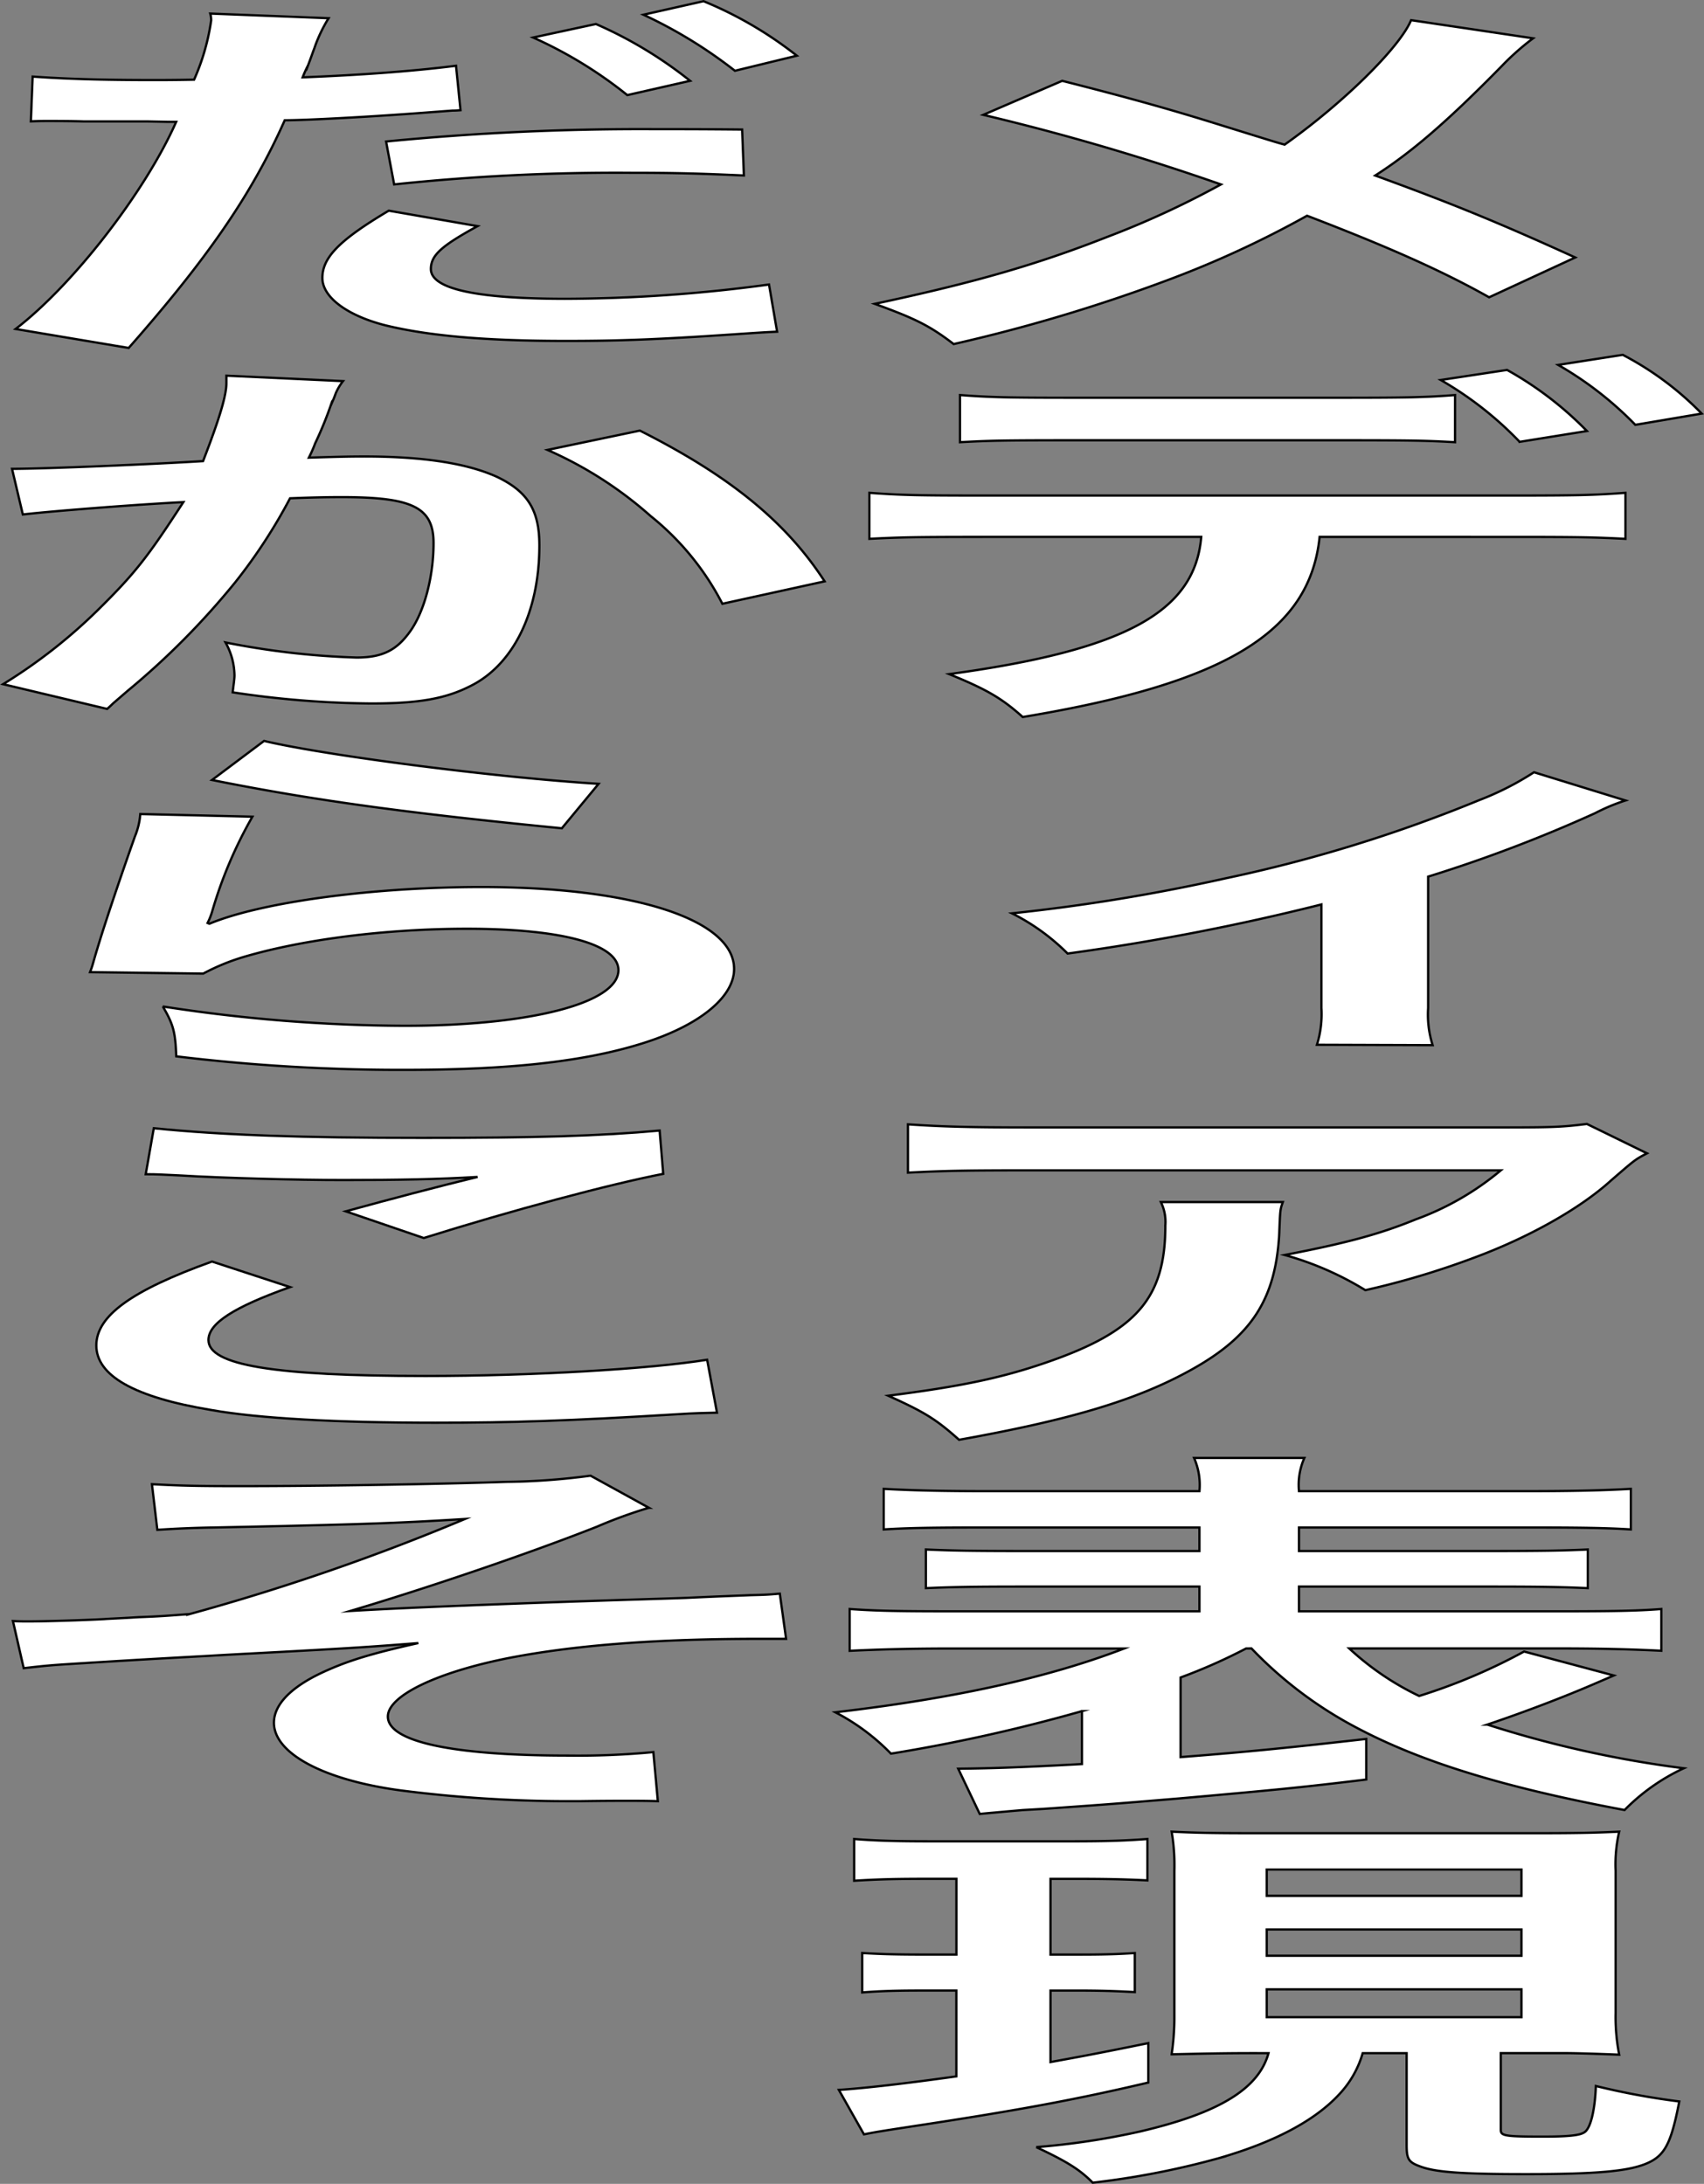 <svg id="グループ_325306" data-name="グループ 325306" xmlns="http://www.w3.org/2000/svg" xmlns:xlink="http://www.w3.org/1999/xlink" width="202.757" height="259.916" viewBox="0 0 202.757 259.916">
  <rect x="0" y="0" width="202.757" height="259.916" fill="#808080" stroke="none"/>
  <defs>
    <clipPath id="clip-path">
      <rect id="長方形_123990" data-name="長方形 123990" width="202.757" height="259.916" fill="none"/>
    </clipPath>
  </defs>
  <g id="グループ_325306-2" data-name="グループ 325306" clip-path="url(#clip-path)">
    <path id="パス_3457" data-name="パス 3457" d="M182.419,4.56a30.6,30.6,0,0,0-3.735,3.312c-6.723,6.855-10.886,10.351-15.048,13.02,8.965,3.266,14.514,5.521,23.8,9.753L177.19,35.383c-5.55-3.128-11.953-5.98-21.665-9.707a120.012,120.012,0,0,1-16.648,7.683,197.141,197.141,0,0,1-25.4,7.591c-2.882-2.208-4.589-3.036-9.392-4.785,11.847-2.53,19.21-4.646,27.641-7.959A106.835,106.835,0,0,0,145.28,21.95,283.717,283.717,0,0,0,117,13.669l9.391-4.048C134.182,11.6,138.771,12.887,144,14.5c8,2.484,8,2.484,8.857,2.714,6.831-4.83,13.661-11.5,15.048-14.814Z" fill="#fff"/>
    <path id="パス_3458" data-name="パス 3458" d="M182.419,4.56a30.6,30.6,0,0,0-3.735,3.312c-6.723,6.855-10.886,10.351-15.048,13.02,8.965,3.266,14.514,5.521,23.8,9.753L177.19,35.383c-5.55-3.128-11.953-5.98-21.665-9.707a120.012,120.012,0,0,1-16.648,7.683,197.141,197.141,0,0,1-25.4,7.591c-2.882-2.208-4.589-3.036-9.392-4.785,11.847-2.53,19.21-4.646,27.641-7.959A106.835,106.835,0,0,0,145.28,21.95,283.717,283.717,0,0,0,117,13.669l9.391-4.048C134.182,11.6,138.771,12.887,144,14.5c8,2.484,8,2.484,8.857,2.714,6.831-4.83,13.661-11.5,15.048-14.814Z" fill="none" stroke="#000" stroke-miterlimit="10" stroke-width="0.272"/>
    <path id="パス_3459" data-name="パス 3459" d="M157.02,63.9c-1.174,11.363-11.206,17.435-35.325,21.438-2.561-2.3-4.375-3.312-8.751-5.107,20.917-2.852,29.242-7.406,29.989-16.331H117c-8.325,0-9.925.046-13.554.23V58.657c3.735.276,5.87.322,13.767.322h62.431c7.9,0,10.032-.046,13.767-.322v5.475c-3.628-.184-5.229-.23-13.553-.23ZM173.134,52.63c-3.308-.184-4.8-.23-13.553-.23h-31.8c-8.751,0-10.138.046-13.553.23V47.018c3.629.276,5.763.322,13.767.322h31.376c8.11,0,10.245-.046,13.766-.322Zm6.19-8.6a41.3,41.3,0,0,1,9.5,7.269l-8,1.288a41.972,41.972,0,0,0-9.391-7.36Zm15.261,6.533a41.689,41.689,0,0,0-9.178-7.131l7.684-1.2a36.825,36.825,0,0,1,9.391,6.993Z" fill="#fff"/>
    <path id="パス_3460" data-name="パス 3460" d="M157.02,63.9c-1.174,11.363-11.206,17.435-35.325,21.438-2.561-2.3-4.375-3.312-8.751-5.107,20.917-2.852,29.242-7.406,29.989-16.331H117c-8.325,0-9.925.046-13.554.23V58.657c3.735.276,5.87.322,13.767.322h62.431c7.9,0,10.032-.046,13.767-.322v5.475c-3.628-.184-5.229-.23-13.553-.23ZM173.134,52.63c-3.308-.184-4.8-.23-13.553-.23h-31.8c-8.751,0-10.138.046-13.553.23V47.018c3.629.276,5.763.322,13.767.322h31.376c8.11,0,10.245-.046,13.766-.322Zm6.19-8.6a41.3,41.3,0,0,1,9.5,7.269l-8,1.288a41.972,41.972,0,0,0-9.391-7.36Zm15.261,6.533a41.689,41.689,0,0,0-9.178-7.131l7.684-1.2a36.825,36.825,0,0,1,9.391,6.993Z" fill="none" stroke="#000" stroke-miterlimit="10" stroke-width="0.272"/>
    <path id="パス_3461" data-name="パス 3461" d="M193.412,95.271a22.976,22.976,0,0,0-3.628,1.518,170.688,170.688,0,0,1-19.851,7.545v15.642a12.045,12.045,0,0,0,.534,4.417l-13.766-.046a12.248,12.248,0,0,0,.533-4.371v-12.33a278.672,278.672,0,0,1-30.2,5.843,25.444,25.444,0,0,0-6.617-4.784,223.663,223.663,0,0,0,25.293-4.141,172.9,172.9,0,0,0,30.308-9.339,34.867,34.867,0,0,0,6.511-3.312Z" fill="#fff"/>
    <path id="パス_3462" data-name="パス 3462" d="M193.412,95.271a22.976,22.976,0,0,0-3.628,1.518,170.688,170.688,0,0,1-19.851,7.545v15.642a12.045,12.045,0,0,0,.534,4.417l-13.766-.046a12.248,12.248,0,0,0,.533-4.371v-12.33a278.672,278.672,0,0,1-30.2,5.843,25.444,25.444,0,0,0-6.617-4.784,223.663,223.663,0,0,0,25.293-4.141,172.9,172.9,0,0,0,30.308-9.339,34.867,34.867,0,0,0,6.511-3.312Z" fill="none" stroke="#000" stroke-miterlimit="10" stroke-width="0.272"/>
    <path id="パス_3463" data-name="パス 3463" d="M152.645,143.067c-.32.874-.32.92-.427,3.726-.427,7.867-3.308,12.284-10.565,16.286-6.4,3.543-14.194,5.889-27.534,8.281-2.775-2.485-4.162-3.313-8.431-5.244,8.644-1.1,13.447-2.117,18.676-3.911,10.885-3.727,14.3-7.683,14.3-16.378a5.346,5.346,0,0,0-.533-2.76Zm43.328-5.8c-1.494.782-1.494.828-4.269,3.221-3.735,3.4-9.924,6.854-16.435,9.247a97.51,97.51,0,0,1-12.806,3.818,37.291,37.291,0,0,0-9.6-4.186c7.151-1.381,11.206-2.439,15.581-4.233a33.594,33.594,0,0,0,10.139-5.843H122.55c-7.471,0-10.139.046-14.514.276v-5.75c4.055.276,7.364.368,14.728.368h55.707c6.4,0,7.364-.046,10.352-.414Z" fill="#fff"/>
    <path id="パス_3464" data-name="パス 3464" d="M152.645,143.067c-.32.874-.32.92-.427,3.726-.427,7.867-3.308,12.284-10.565,16.286-6.4,3.543-14.194,5.889-27.534,8.281-2.775-2.485-4.162-3.313-8.431-5.244,8.644-1.1,13.447-2.117,18.676-3.911,10.885-3.727,14.3-7.683,14.3-16.378a5.346,5.346,0,0,0-.533-2.76Zm43.328-5.8c-1.494.782-1.494.828-4.269,3.221-3.735,3.4-9.924,6.854-16.435,9.247a97.51,97.51,0,0,1-12.806,3.818,37.291,37.291,0,0,0-9.6-4.186c7.151-1.381,11.206-2.439,15.581-4.233a33.594,33.594,0,0,0,10.139-5.843H122.55c-7.471,0-10.139.046-14.514.276v-5.75c4.055.276,7.364.368,14.728.368h55.707c6.4,0,7.364-.046,10.352-.414Z" fill="none" stroke="#000" stroke-miterlimit="10" stroke-width="0.272"/>
    <path id="パス_3465" data-name="パス 3465" d="M148.269,196.2a66.68,66.68,0,0,1-7.791,3.45v9.477c8.218-.644,12.7-1.1,22.091-2.162v4.831c-8,.966-10.458,1.2-22.3,2.254-7.257.6-7.684.644-13.554,1.058-2.561.184-2.561.184-5.015.322-2.135.184-4.162.368-5.123.46l-2.561-5.382c4.269-.046,8-.184,14.727-.553v-6.3a200.418,200.418,0,0,1-22.731,5.06,25.64,25.64,0,0,0-6.617-4.922c14.194-1.656,25.4-4.141,34.364-7.591h-20.17c-4.909,0-8.857.092-12.486.276V191.5c3.2.231,6.083.276,12.379.276H142.72v-2.944H121.909c-6.083,0-8.644.046-11.739.184v-4.6c2.988.138,5.55.184,11.739.184H142.72V181.8H117.107c-5.87,0-9.071.046-11.953.231V177.2c3.2.184,7.044.276,12.487.276H142.72a7.99,7.99,0,0,0-.641-3.957h13.127a7.888,7.888,0,0,0-.641,3.957h26.787c5.87,0,9.5-.092,12.7-.276v4.831c-2.882-.185-6.19-.231-11.953-.231H154.565V184.6h22.518c6.4,0,8.965-.046,11.846-.184v4.6c-3.1-.138-5.656-.184-11.846-.184H154.565v2.944h30.843c6.083,0,9.391-.045,12.273-.276v4.969c-3.629-.184-7.471-.276-12.273-.276H160.542a33.338,33.338,0,0,0,8.324,5.659,69.031,69.031,0,0,0,12.486-5.291l10.672,2.852-2.454,1.058c-3.1,1.335-7.684,3.129-12.593,4.785a129.454,129.454,0,0,0,23.372,5.2,24.087,24.087,0,0,0-7.044,4.968c-14.514-2.714-24.225-5.751-31.8-9.753a48.548,48.548,0,0,1-12.593-9.477Z" fill="#fff"/>
    <path id="パス_3466" data-name="パス 3466" d="M148.269,196.2a66.68,66.68,0,0,1-7.791,3.45v9.477c8.218-.644,12.7-1.1,22.091-2.162v4.831c-8,.966-10.458,1.2-22.3,2.254-7.257.6-7.684.644-13.554,1.058-2.561.184-2.561.184-5.015.322-2.135.184-4.162.368-5.123.46l-2.561-5.382c4.269-.046,8-.184,14.727-.553v-6.3a200.418,200.418,0,0,1-22.731,5.06,25.64,25.64,0,0,0-6.617-4.922c14.194-1.656,25.4-4.141,34.364-7.591h-20.17c-4.909,0-8.857.092-12.486.276V191.5c3.2.231,6.083.276,12.379.276H142.72v-2.944H121.909c-6.083,0-8.644.046-11.739.184v-4.6c2.988.138,5.55.184,11.739.184H142.72V181.8H117.107c-5.87,0-9.071.046-11.953.231V177.2c3.2.184,7.044.276,12.487.276H142.72a7.99,7.99,0,0,0-.641-3.957h13.127a7.888,7.888,0,0,0-.641,3.957h26.787c5.87,0,9.5-.092,12.7-.276v4.831c-2.882-.185-6.19-.231-11.953-.231H154.565V184.6h22.518c6.4,0,8.965-.046,11.846-.184v4.6c-3.1-.138-5.656-.184-11.846-.184H154.565v2.944h30.843c6.083,0,9.391-.045,12.273-.276v4.969c-3.629-.184-7.471-.276-12.273-.276H160.542a33.338,33.338,0,0,0,8.324,5.659,69.031,69.031,0,0,0,12.486-5.291l10.672,2.852-2.454,1.058c-3.1,1.335-7.684,3.129-12.593,4.785a129.454,129.454,0,0,0,23.372,5.2,24.087,24.087,0,0,0-7.044,4.968c-14.514-2.714-24.225-5.751-31.8-9.753a48.548,48.548,0,0,1-12.593-9.477Z" fill="none" stroke="#000" stroke-miterlimit="10" stroke-width="0.272"/>
    <path id="パス_3467" data-name="パス 3467" d="M110.6,223.612c-3.948,0-5.976.046-8.965.23v-4.969c2.882.23,5.443.277,9.6.277h15.795c4.055,0,6.51-.047,9.5-.277V223.8c-2.775-.138-5.016-.184-8.751-.184H125v9.017h3.2c3.1,0,4.589-.046,6.83-.184v4.647c-2.455-.138-4.376-.184-6.83-.184H125v8.51c3.522-.644,5.55-1.011,11.633-2.254v4.693c-8.965,2.116-16.115,3.4-28.281,5.244-2.988.46-3.949.6-5.55.92l-2.988-5.29c2.882-.184,7.791-.736,13.98-1.61V236.908H109.85c-2.882,0-5.016.046-7.257.23v-4.693c2.454.138,4.162.184,7.471.184H113.8v-9.017Zm38.846,20.748c-3.842,0-5.656.047-10.032.138a30.643,30.643,0,0,0,.321-4.646V222.646a23.943,23.943,0,0,0-.321-4.647c2.775.138,4.909.185,10.352.185h32.656c5.017,0,7.364-.047,10.246-.185a17.045,17.045,0,0,0-.427,4.647v16.93a23.043,23.043,0,0,0,.427,4.968c-2.242-.091-5.123-.184-6.3-.184h-7.79v9.156c0,.689.533.781,5.015.781,2.882,0,4.376-.137,4.91-.506.747-.414,1.28-2.622,1.387-5.52a86.117,86.117,0,0,0,9.925,1.84c-.96,4.969-1.708,6.441-3.842,7.361-2.241.966-6.083,1.288-14.407,1.288-7.684,0-10.779-.23-12.593-.92-1.387-.506-1.6-.874-1.6-2.576v-10.9h-5.229a12.008,12.008,0,0,1-2.775,4.877c-2.882,3.128-7.684,5.705-14.407,7.637a97.954,97.954,0,0,1-14.941,2.9c-1.494-1.518-2.988-2.484-6.724-4.233a88.189,88.189,0,0,0,12.273-1.839c9.5-2.209,14.194-5.107,15.368-9.34Zm1.281-18.724h30.309v-3.128H150.724Zm0,7.131h30.309v-3.128H150.724Zm0,7.315h30.309v-3.313H150.724Z" fill="#fff"/>
    <path id="パス_3468" data-name="パス 3468" d="M110.6,223.612c-3.948,0-5.976.046-8.965.23v-4.969c2.882.23,5.443.277,9.6.277h15.795c4.055,0,6.51-.047,9.5-.277V223.8c-2.775-.138-5.016-.184-8.751-.184H125v9.017h3.2c3.1,0,4.589-.046,6.83-.184v4.647c-2.455-.138-4.376-.184-6.83-.184H125v8.51c3.522-.644,5.55-1.011,11.633-2.254v4.693c-8.965,2.116-16.115,3.4-28.281,5.244-2.988.46-3.949.6-5.55.92l-2.988-5.29c2.882-.184,7.791-.736,13.98-1.61V236.908H109.85c-2.882,0-5.016.046-7.257.23v-4.693c2.454.138,4.162.184,7.471.184H113.8v-9.017Zm38.846,20.748c-3.842,0-5.656.047-10.032.138a30.643,30.643,0,0,0,.321-4.646V222.646a23.943,23.943,0,0,0-.321-4.647c2.775.138,4.909.185,10.352.185h32.656c5.017,0,7.364-.047,10.246-.185a17.045,17.045,0,0,0-.427,4.647v16.93a23.043,23.043,0,0,0,.427,4.968c-2.242-.091-5.123-.184-6.3-.184h-7.79v9.156c0,.689.533.781,5.015.781,2.882,0,4.376-.137,4.91-.506.747-.414,1.28-2.622,1.387-5.52a86.117,86.117,0,0,0,9.925,1.84c-.96,4.969-1.708,6.441-3.842,7.361-2.241.966-6.083,1.288-14.407,1.288-7.684,0-10.779-.23-12.593-.92-1.387-.506-1.6-.874-1.6-2.576v-10.9h-5.229a12.008,12.008,0,0,1-2.775,4.877c-2.882,3.128-7.684,5.705-14.407,7.637a97.954,97.954,0,0,1-14.941,2.9c-1.494-1.518-2.988-2.484-6.724-4.233a88.189,88.189,0,0,0,12.273-1.839c9.5-2.209,14.194-5.107,15.368-9.34Zm1.281-18.724h30.309v-3.128H150.724Zm0,7.131h30.309v-3.128H150.724Zm0,7.315h30.309v-3.313H150.724Z" fill="none" stroke="#000" stroke-miterlimit="10" stroke-width="0.272"/>
    <path id="パス_3469" data-name="パス 3469" d="M3.887,9.114c3.842.276,8.111.414,14.3.414,1.281,0,2.454,0,4.909-.046a26.538,26.538,0,0,0,2.028-7.038,2.746,2.746,0,0,0-.107-.829L39.1,2.167A17.383,17.383,0,0,0,37.4,5.756c-.214.552-.428,1.2-.747,2.024a14.544,14.544,0,0,0-.641,1.426c6.937-.276,13.233-.736,18.249-1.38l.534,5.29c-.534.046-.854.046-.961.046l-2.454.184c-7.15.553-14.941.967-17.5.967-3.949,8.879-9.285,16.562-18.57,27.1L1.86,39.155C8.8,33.819,17.334,22.732,20.963,14.5H19.9l-2.347-.047H9.97C8.476,14.4,6.555,14.4,5.7,14.4c-.533,0-1.066,0-2.027.046Zm52.934,17.8c-4.269,2.346-5.55,3.45-5.55,5.107,0,2.346,5.336,3.542,16.008,3.542a182.537,182.537,0,0,0,24.226-1.7l.96,5.613c-1.921.092-2.454.137-5.229.321-8.858.6-13.554.783-19.85.783-9.5,0-16.328-.6-21.451-1.841-4.589-1.15-7.577-3.358-7.577-5.658,0-2.438,2.028-4.509,7.9-8.005Zm31.695-6.027c-5.122-.23-8.11-.321-13.446-.321A251.172,251.172,0,0,0,46.9,21.949l-.961-5.106a311.449,311.449,0,0,1,31.8-1.472c3.2,0,5.656,0,10.565.046ZM70.907,2.858A50.139,50.139,0,0,1,82.113,9.62l-7.47,1.7A51.4,51.4,0,0,0,63.437,4.467ZM87.449,8.424A56.055,56.055,0,0,0,76.564,1.753l7.15-1.61a46.289,46.289,0,0,1,11.1,6.487Z" fill="#fff"/>
    <path id="パス_3470" data-name="パス 3470" d="M3.887,9.114c3.842.276,8.111.414,14.3.414,1.281,0,2.454,0,4.909-.046a26.538,26.538,0,0,0,2.028-7.038,2.746,2.746,0,0,0-.107-.829L39.1,2.167A17.383,17.383,0,0,0,37.4,5.756c-.214.552-.428,1.2-.747,2.024a14.544,14.544,0,0,0-.641,1.426c6.937-.276,13.233-.736,18.249-1.38l.534,5.29c-.534.046-.854.046-.961.046l-2.454.184c-7.15.553-14.941.967-17.5.967-3.949,8.879-9.285,16.562-18.57,27.1L1.86,39.155C8.8,33.819,17.334,22.732,20.963,14.5H19.9l-2.347-.047H9.97C8.476,14.4,6.555,14.4,5.7,14.4c-.533,0-1.066,0-2.027.046Zm52.934,17.8c-4.269,2.346-5.55,3.45-5.55,5.107,0,2.346,5.336,3.542,16.008,3.542a182.537,182.537,0,0,0,24.226-1.7l.96,5.613c-1.921.092-2.454.137-5.229.321-8.858.6-13.554.783-19.85.783-9.5,0-16.328-.6-21.451-1.841-4.589-1.15-7.577-3.358-7.577-5.658,0-2.438,2.028-4.509,7.9-8.005Zm31.695-6.027c-5.122-.23-8.11-.321-13.446-.321A251.172,251.172,0,0,0,46.9,21.949l-.961-5.106a311.449,311.449,0,0,1,31.8-1.472c3.2,0,5.656,0,10.565.046ZM70.907,2.858A50.139,50.139,0,0,1,82.113,9.62l-7.47,1.7A51.4,51.4,0,0,0,63.437,4.467ZM87.449,8.424A56.055,56.055,0,0,0,76.564,1.753l7.15-1.61a46.289,46.289,0,0,1,11.1,6.487Z" fill="none" stroke="#000" stroke-miterlimit="10" stroke-width="0.272"/>
    <path id="パス_3471" data-name="パス 3471" d="M40.813,45.361a6.607,6.607,0,0,0-.854,1.426c-.214.6-.321.828-.64,1.565A44.255,44.255,0,0,1,37.5,52.768a16.361,16.361,0,0,1-.747,1.7c3.1-.092,4.589-.138,6.617-.138,7.043,0,12.273.828,15.794,2.439,3.629,1.748,5.016,3.956,5.016,8.142,0,7.913-3.095,14.216-8.217,16.746-2.988,1.518-6.19,2.07-11.846,2.07A114.957,114.957,0,0,1,27.686,82.4c.107-.921.214-1.565.214-2.025a8.175,8.175,0,0,0-1.068-3.911,94,94,0,0,0,15.581,1.795c3.1,0,4.8-.874,6.4-3.129,1.707-2.392,2.774-6.578,2.774-10.489,0-4.232-2.455-5.474-10.885-5.474-2.134,0-3.736.045-6.19.138a64.309,64.309,0,0,1-6.51,9.983A91.918,91.918,0,0,1,15.2,82.211l-1.6,1.38c-.32.276-.32.323-.854.783L.366,81.429a63.135,63.135,0,0,0,11.1-8.649c4.588-4.509,6.083-6.441,10.351-13.019-5.442.276-15.581,1.058-19.1,1.472L1.433,55.8c3.949,0,16.862-.552,22.731-.92,1.921-4.968,2.775-7.775,2.775-9.293v-.874ZM76.137,51.25c10.672,5.382,17.395,10.857,21.984,17.942L85.955,71.86a32.349,32.349,0,0,0-8.538-10.443A46.749,46.749,0,0,0,65.145,53.55Z" fill="#fff"/>
    <path id="パス_3472" data-name="パス 3472" d="M40.813,45.361a6.607,6.607,0,0,0-.854,1.426c-.214.6-.321.828-.64,1.565A44.255,44.255,0,0,1,37.5,52.768a16.361,16.361,0,0,1-.747,1.7c3.1-.092,4.589-.138,6.617-.138,7.043,0,12.273.828,15.794,2.439,3.629,1.748,5.016,3.956,5.016,8.142,0,7.913-3.095,14.216-8.217,16.746-2.988,1.518-6.19,2.07-11.846,2.07A114.957,114.957,0,0,1,27.686,82.4c.107-.921.214-1.565.214-2.025a8.175,8.175,0,0,0-1.068-3.911,94,94,0,0,0,15.581,1.795c3.1,0,4.8-.874,6.4-3.129,1.707-2.392,2.774-6.578,2.774-10.489,0-4.232-2.455-5.474-10.885-5.474-2.134,0-3.736.045-6.19.138a64.309,64.309,0,0,1-6.51,9.983A91.918,91.918,0,0,1,15.2,82.211l-1.6,1.38c-.32.276-.32.323-.854.783L.366,81.429a63.135,63.135,0,0,0,11.1-8.649c4.588-4.509,6.083-6.441,10.351-13.019-5.442.276-15.581,1.058-19.1,1.472L1.433,55.8c3.949,0,16.862-.552,22.731-.92,1.921-4.968,2.775-7.775,2.775-9.293v-.874ZM76.137,51.25c10.672,5.382,17.395,10.857,21.984,17.942L85.955,71.86a32.349,32.349,0,0,0-8.538-10.443A46.749,46.749,0,0,0,65.145,53.55Z" fill="none" stroke="#000" stroke-miterlimit="10" stroke-width="0.272"/>
    <path id="パス_3473" data-name="パス 3473" d="M30.034,97.2a51.6,51.6,0,0,0-4.8,11.317,8.285,8.285,0,0,1-.533,1.334l.213.092c6.19-2.576,19.423-4.37,32.336-4.37,18.143,0,30.1,3.864,30.1,9.753,0,3.358-4.162,6.763-10.992,8.879-6.937,2.162-15.794,3.128-28.174,3.128a221.915,221.915,0,0,1-27.213-1.609c-.107-2.853-.321-3.773-1.6-5.936a190.773,190.773,0,0,0,28.708,2.3c15.048,0,25.506-2.715,25.506-6.625,0-3.082-6.723-4.923-18.035-4.923-9.5,0-19.423,1.243-26.574,3.359a25.949,25.949,0,0,0-4.8,1.978L10.717,115.7c.321-.828.321-1.012.854-2.76.854-2.853,2.561-7.959,4.482-13.388a8.67,8.67,0,0,0,.64-2.668Zm1.387-9.017c7.364,1.748,27.747,4.371,39.807,5.106l-4.376,5.291C48.6,96.79,37.4,95.272,25.231,92.833Z" fill="#fff"/>
    <path id="パス_3474" data-name="パス 3474" d="M30.034,97.2a51.6,51.6,0,0,0-4.8,11.317,8.285,8.285,0,0,1-.533,1.334l.213.092c6.19-2.576,19.423-4.37,32.336-4.37,18.143,0,30.1,3.864,30.1,9.753,0,3.358-4.162,6.763-10.992,8.879-6.937,2.162-15.794,3.128-28.174,3.128a221.915,221.915,0,0,1-27.213-1.609c-.107-2.853-.321-3.773-1.6-5.936a190.773,190.773,0,0,0,28.708,2.3c15.048,0,25.506-2.715,25.506-6.625,0-3.082-6.723-4.923-18.035-4.923-9.5,0-19.423,1.243-26.574,3.359a25.949,25.949,0,0,0-4.8,1.978L10.717,115.7c.321-.828.321-1.012.854-2.76.854-2.853,2.561-7.959,4.482-13.388a8.67,8.67,0,0,0,.64-2.668Zm1.387-9.017c7.364,1.748,27.747,4.371,39.807,5.106l-4.376,5.291C48.6,96.79,37.4,95.272,25.231,92.833Z" fill="none" stroke="#000" stroke-miterlimit="10" stroke-width="0.272"/>
    <path id="パス_3475" data-name="パス 3475" d="M34.515,153.188c-6.723,2.392-9.71,4.324-9.71,6.3,0,2.99,7.789,4.278,25.825,4.278,12.7,0,26.68-.828,33.51-1.932l1.174,6.3c-1.814.046-2.455.046-4.7.184-12.8.782-19.636,1.012-28.814,1.012-11.632,0-21.023-.506-26.679-1.518-9.179-1.518-13.66-4.095-13.66-7.683,0-3.5,4.162-6.533,13.766-9.983ZM18.3,134.28c8.216.828,17.714,1.15,32.015,1.15,13.553,0,21.13-.23,28.174-.874l.427,5.153c-6.4,1.242-17.929,4.324-28.494,7.636l-9.285-3.174c5.549-1.518,10.779-2.9,15.688-4.094-4.695.276-9.285.368-16.007.368-5.444,0-14.3-.23-19.531-.552-2.134-.092-2.454-.138-3.948-.138Z" fill="#fff"/>
    <path id="パス_3476" data-name="パス 3476" d="M34.515,153.188c-6.723,2.392-9.71,4.324-9.71,6.3,0,2.99,7.789,4.278,25.825,4.278,12.7,0,26.68-.828,33.51-1.932l1.174,6.3c-1.814.046-2.455.046-4.7.184-12.8.782-19.636,1.012-28.814,1.012-11.632,0-21.023-.506-26.679-1.518-9.179-1.518-13.66-4.095-13.66-7.683,0-3.5,4.162-6.533,13.766-9.983ZM18.3,134.28c8.216.828,17.714,1.15,32.015,1.15,13.553,0,21.13-.23,28.174-.874l.427,5.153c-6.4,1.242-17.929,4.324-28.494,7.636l-9.285-3.174c5.549-1.518,10.779-2.9,15.688-4.094-4.695.276-9.285.368-16.007.368-5.444,0-14.3-.23-19.531-.552-2.134-.092-2.454-.138-3.948-.138Z" fill="none" stroke="#000" stroke-miterlimit="10" stroke-width="0.272"/>
    <path id="パス_3477" data-name="パス 3477" d="M18.081,176.646c3.415.184,5.549.229,10.458.229,9.605,0,23.372-.229,31.7-.505a81.649,81.649,0,0,0,10.032-.737l6.937,3.819a57.164,57.164,0,0,0-6.19,2.255c-7.684,3.036-19.743,7.176-29.348,10.028,5.336-.321,13.02-.644,25.933-1.1,6.723-.23,11.632-.368,14.087-.46,3.842-.184,6.617-.276,7.577-.322,1.708-.046,2.028-.046,3.522-.184l.747,5.383h-3.2c-12.167,0-21.771.736-29.669,2.254-8.644,1.7-14.514,4.509-14.514,6.993,0,2.99,7.684,4.646,21.451,4.646a94.676,94.676,0,0,0,10.138-.414l.534,5.843c-1.174-.046-2.455-.046-3.949-.046-.747,0-2.454,0-5.442.046H67.492a156.494,156.494,0,0,1-19.849-1.288c-9.179-1.242-15.048-4.416-15.048-8.051,0-2.162,2.028-4.233,5.763-5.981,2.988-1.38,5.656-2.208,11.419-3.5-4.589.368-8,.6-13.127.874-4.8.276-8.751.46-11.739.644-4.269.23-10.032.552-17.182,1.012-2.134.138-2.881.23-4.909.46l-1.281-5.612c.747.046,1.388.046,1.708.046,2.134,0,6.616-.139,9.178-.276.533-.046,1.921-.093,4.055-.23,2.561-.093,3.628-.184,6.083-.368a267.761,267.761,0,0,0,32.763-11.318c-8.217.506-12.059.644-29.775,1.012-2.775.046-4.589.138-6.83.276Z" fill="#fff"/>
    <path id="パス_3478" data-name="パス 3478" d="M18.081,176.646c3.415.184,5.549.229,10.458.229,9.605,0,23.372-.229,31.7-.505a81.649,81.649,0,0,0,10.032-.737l6.937,3.819a57.164,57.164,0,0,0-6.19,2.255c-7.684,3.036-19.743,7.176-29.348,10.028,5.336-.321,13.02-.644,25.933-1.1,6.723-.23,11.632-.368,14.087-.46,3.842-.184,6.617-.276,7.577-.322,1.708-.046,2.028-.046,3.522-.184l.747,5.383h-3.2c-12.167,0-21.771.736-29.669,2.254-8.644,1.7-14.514,4.509-14.514,6.993,0,2.99,7.684,4.646,21.451,4.646a94.676,94.676,0,0,0,10.138-.414l.534,5.843c-1.174-.046-2.455-.046-3.949-.046-.747,0-2.454,0-5.442.046H67.492a156.494,156.494,0,0,1-19.849-1.288c-9.179-1.242-15.048-4.416-15.048-8.051,0-2.162,2.028-4.233,5.763-5.981,2.988-1.38,5.656-2.208,11.419-3.5-4.589.368-8,.6-13.127.874-4.8.276-8.751.46-11.739.644-4.269.23-10.032.552-17.182,1.012-2.134.138-2.881.23-4.909.46l-1.281-5.612c.747.046,1.388.046,1.708.046,2.134,0,6.616-.139,9.178-.276.533-.046,1.921-.093,4.055-.23,2.561-.093,3.628-.184,6.083-.368a267.761,267.761,0,0,0,32.763-11.318c-8.217.506-12.059.644-29.775,1.012-2.775.046-4.589.138-6.83.276Z" fill="none" stroke="#000" stroke-miterlimit="10" stroke-width="0.272"/>
  </g>
</svg>
